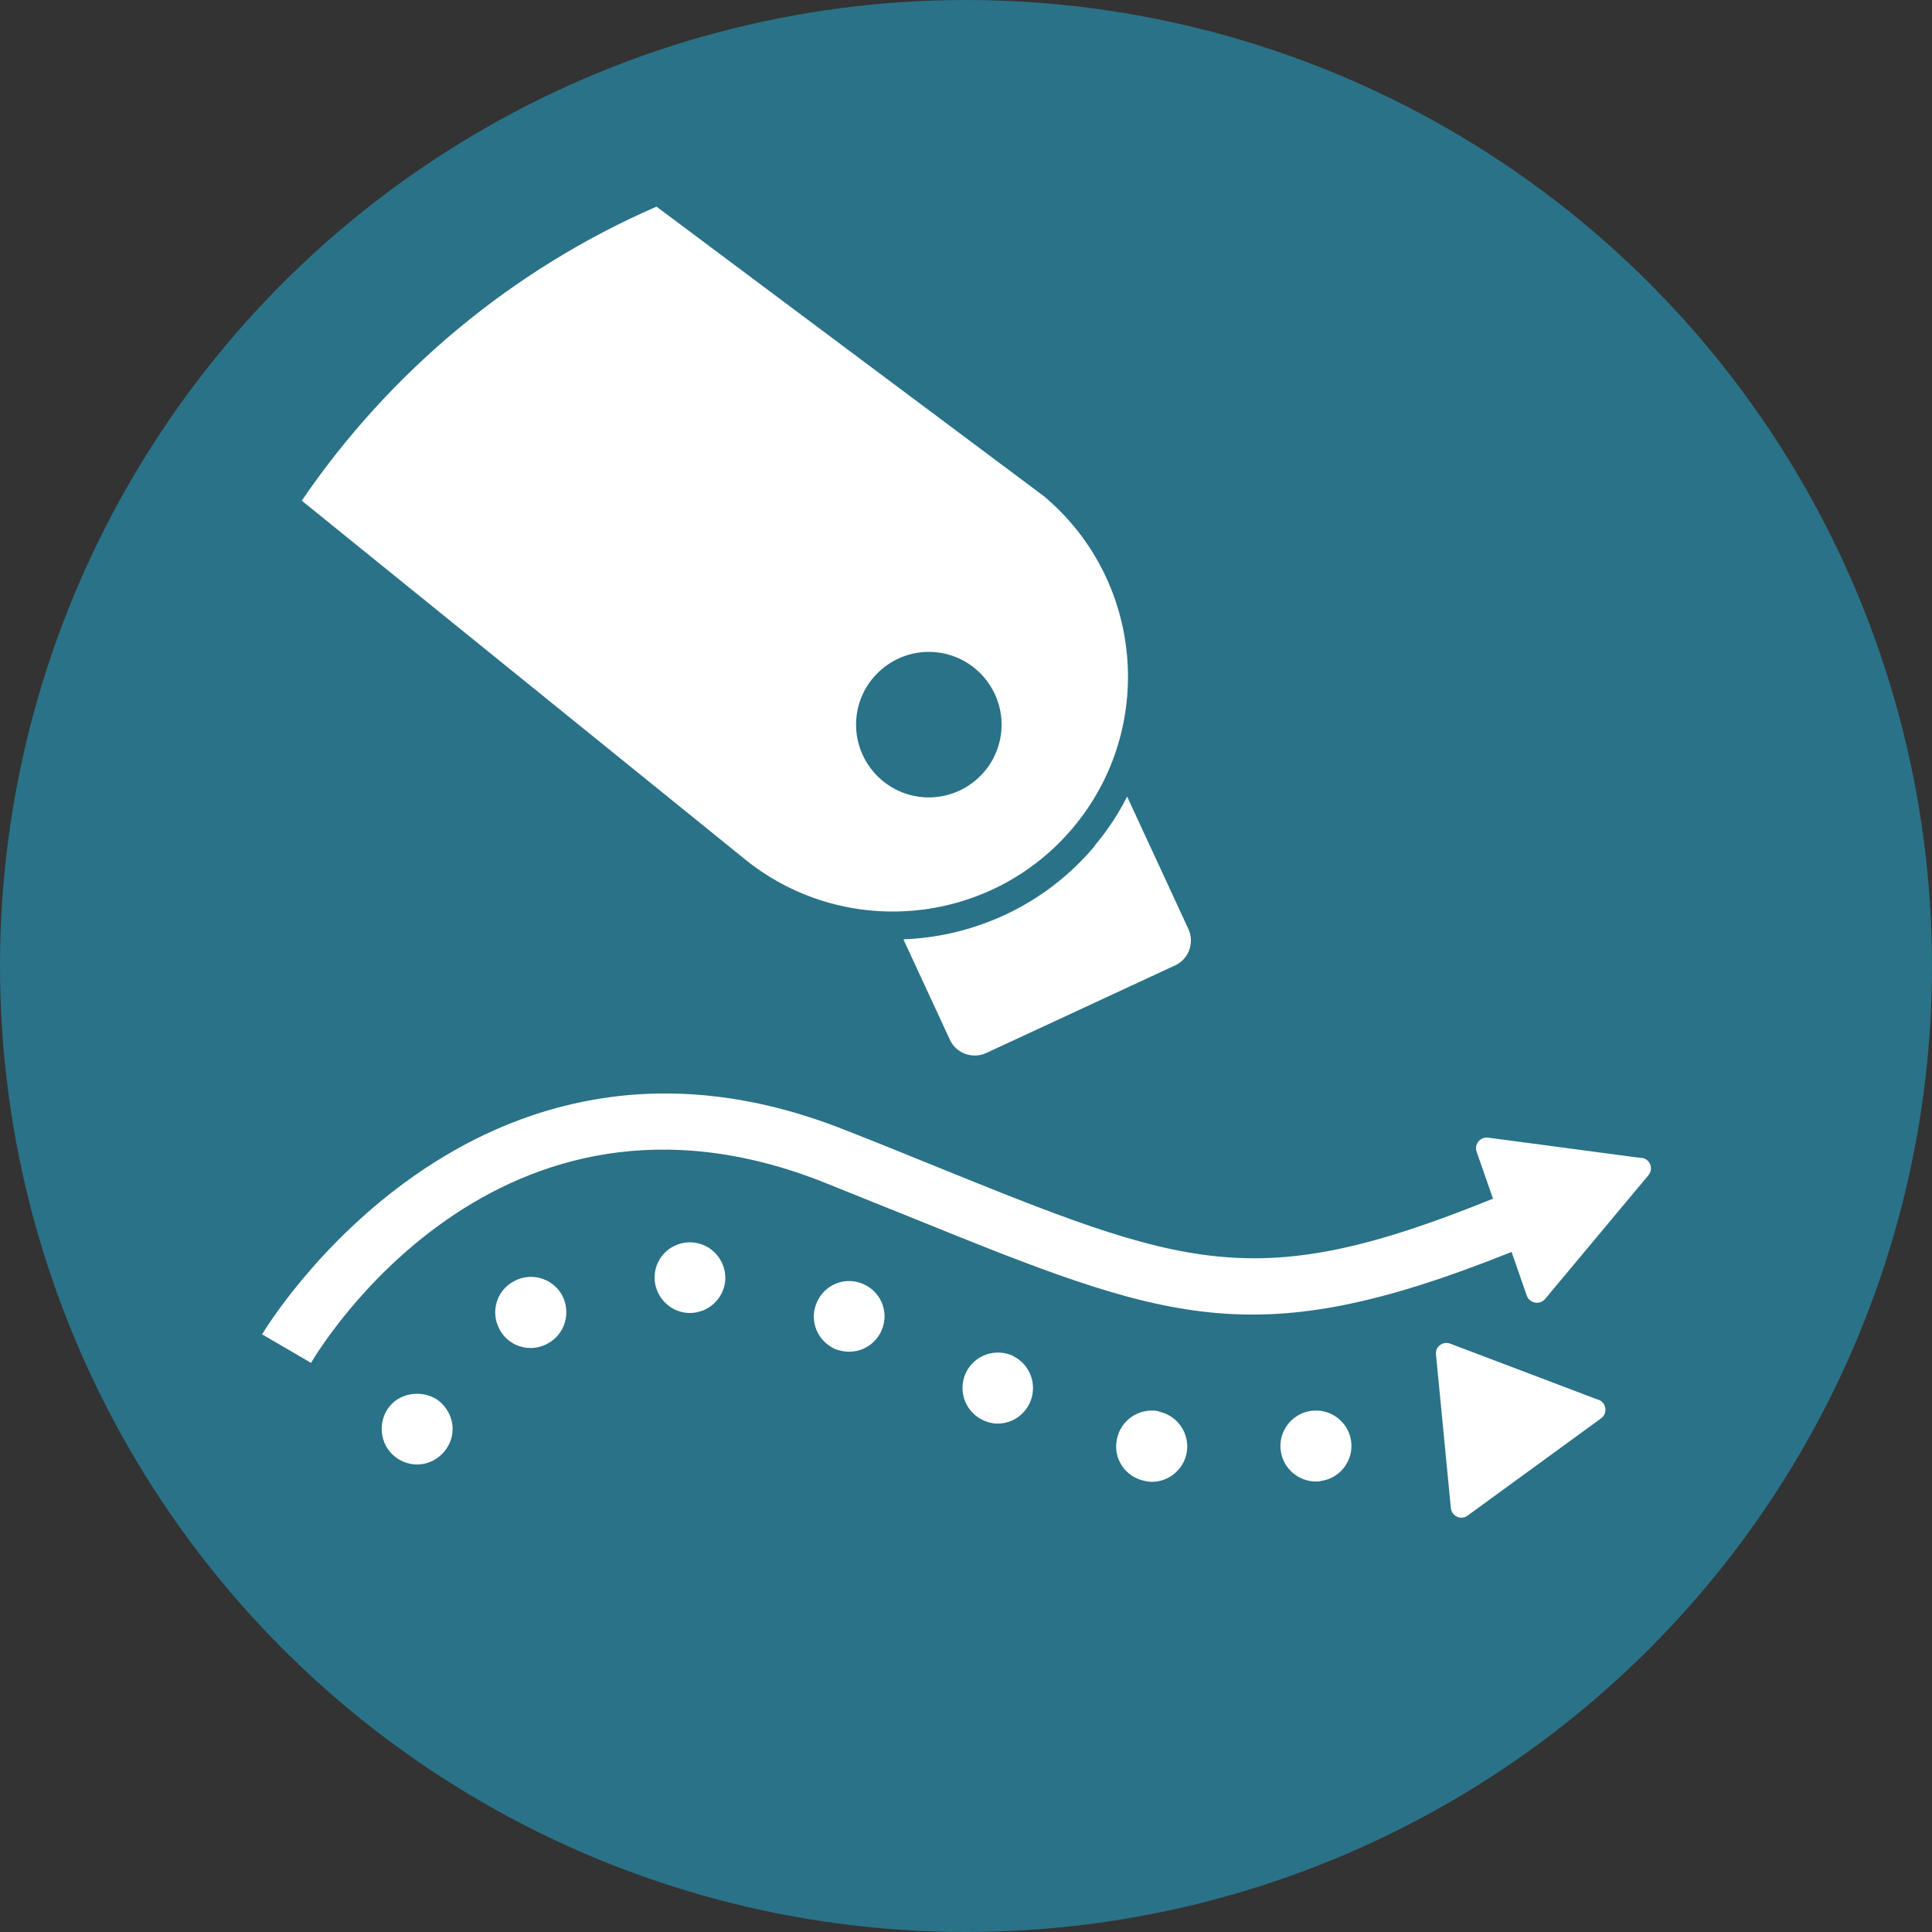 <?xml version="1.0" encoding="UTF-8"?>
<svg id="Ebene_1" xmlns="http://www.w3.org/2000/svg" version="1.1" viewBox="0 0 62.36 62.36">
  <rect x="0" y="0" width="62.36" height="62.36" fill="#333333" stroke="none"/>
  <!-- Generator: Adobe Illustrator 29.0.0, SVG Export Plug-In . SVG Version: 2.1.0 Build 186)  -->
  <circle cx="31.18" cy="31.18" r="31.18" fill="#2a7288"/>
  <g>
    <path d="M35.34,27.3c-1.6,1.91-3.87,2.93-6.18,3.02l1.5,3.24c.2.44.73.63,1.17.43l6.1-2.83c.44-.2.63-.73.43-1.17l-1.98-4.28c-.28.56-.63,1.09-1.05,1.59Z" fill="#fff"/>
    <path d="M34.64,26.71c2.69-3.21,2.26-8-.94-10.69l-12.51-9.35c-4.65,2.02-8.62,5.34-11.45,9.49l14.2,11.49c3.21,2.69,8.01,2.27,10.7-.94ZM30.18,21.05c1.29.11,2.25,1.25,2.14,2.54-.11,1.29-1.25,2.25-2.54,2.14-1.29-.11-2.25-1.25-2.14-2.54.11-1.29,1.25-2.25,2.54-2.14Z" fill="#fff"/>
    <path d="M53,37.38l-4.97-.66c-.25-.03-.45.21-.37.45l.53,1.52c-7.69,3.12-9.92,2.23-18.18-1.12-.84-.34-1.74-.71-2.72-1.09-12.02-4.79-18.77,6.48-18.83,6.59l1.58.92c.24-.41,6-10.03,16.57-5.82.97.39,1.87.75,2.71,1.09,8.39,3.4,11.12,4.49,19.47,1.15l.49,1.41c.09.25.42.31.59.11l3.34-4c.17-.21.05-.52-.22-.56Z" fill="#fff"/>
    <path d="M12.65,45.31c-.21.21-.33.5-.33.81s.12.6.33.81c.22.22.51.34.81.34s.59-.12.81-.34c.21-.21.34-.5.34-.81s-.13-.59-.34-.81c-.42-.43-1.19-.43-1.62,0Z" fill="#fff"/>
    <path d="M32.71,43.77c-.57-.27-1.25-.04-1.53.53-.27.57-.04,1.25.53,1.53.16.08.33.12.49.12.43,0,.83-.24,1.03-.65.27-.57.04-1.25-.53-1.53Z" fill="#fff"/>
    <path d="M37.4,45.55c-.62-.12-1.23.28-1.35.91-.13.61.27,1.22.9,1.34.07.02.16.03.23.03.53,0,1.01-.38,1.12-.92.12-.62-.28-1.22-.9-1.35Z" fill="#fff"/>
    <path d="M42.31,45.54c-.62.09-1.06.67-.97,1.29.08.58.58.99,1.14.99.05,0,.11,0,.16-.02.62-.08,1.06-.67.97-1.29-.09-.63-.68-1.06-1.3-.97Z" fill="#fff"/>
    <path d="M22.32,40.1s0,0,0,0c0,0,0,0,0,0h0Z" fill="#fff"/>
    <path d="M27.85,41.44c-.58-.25-1.25.03-1.49.61-.25.59.03,1.25.61,1.5.15.05.29.08.44.08.45,0,.87-.27,1.05-.7.25-.58-.03-1.25-.61-1.49Z" fill="#fff"/>
    <path d="M22.33,40.1c-.64-.03-1.17.45-1.2,1.08-.03.63.46,1.17,1.09,1.2h.05c.6,0,1.11-.48,1.14-1.08.03-.63-.46-1.17-1.09-1.2Z" fill="#fff"/>
    <path d="M16.58,41.36c-.56.3-.76,1-.45,1.56.21.38.59.59,1,.59.19,0,.38-.05.56-.15.55-.3.75-1,.45-1.56-.31-.55-1.01-.75-1.56-.44Z" fill="#fff"/>
    <path d="M51.61,45.19l-4.8-1.82c-.24-.09-.49.1-.46.35l.48,4.96c.03.26.33.4.54.24l4.31-3.14c.22-.16.17-.5-.08-.6Z" fill="#fff"/>
  </g>
</svg>